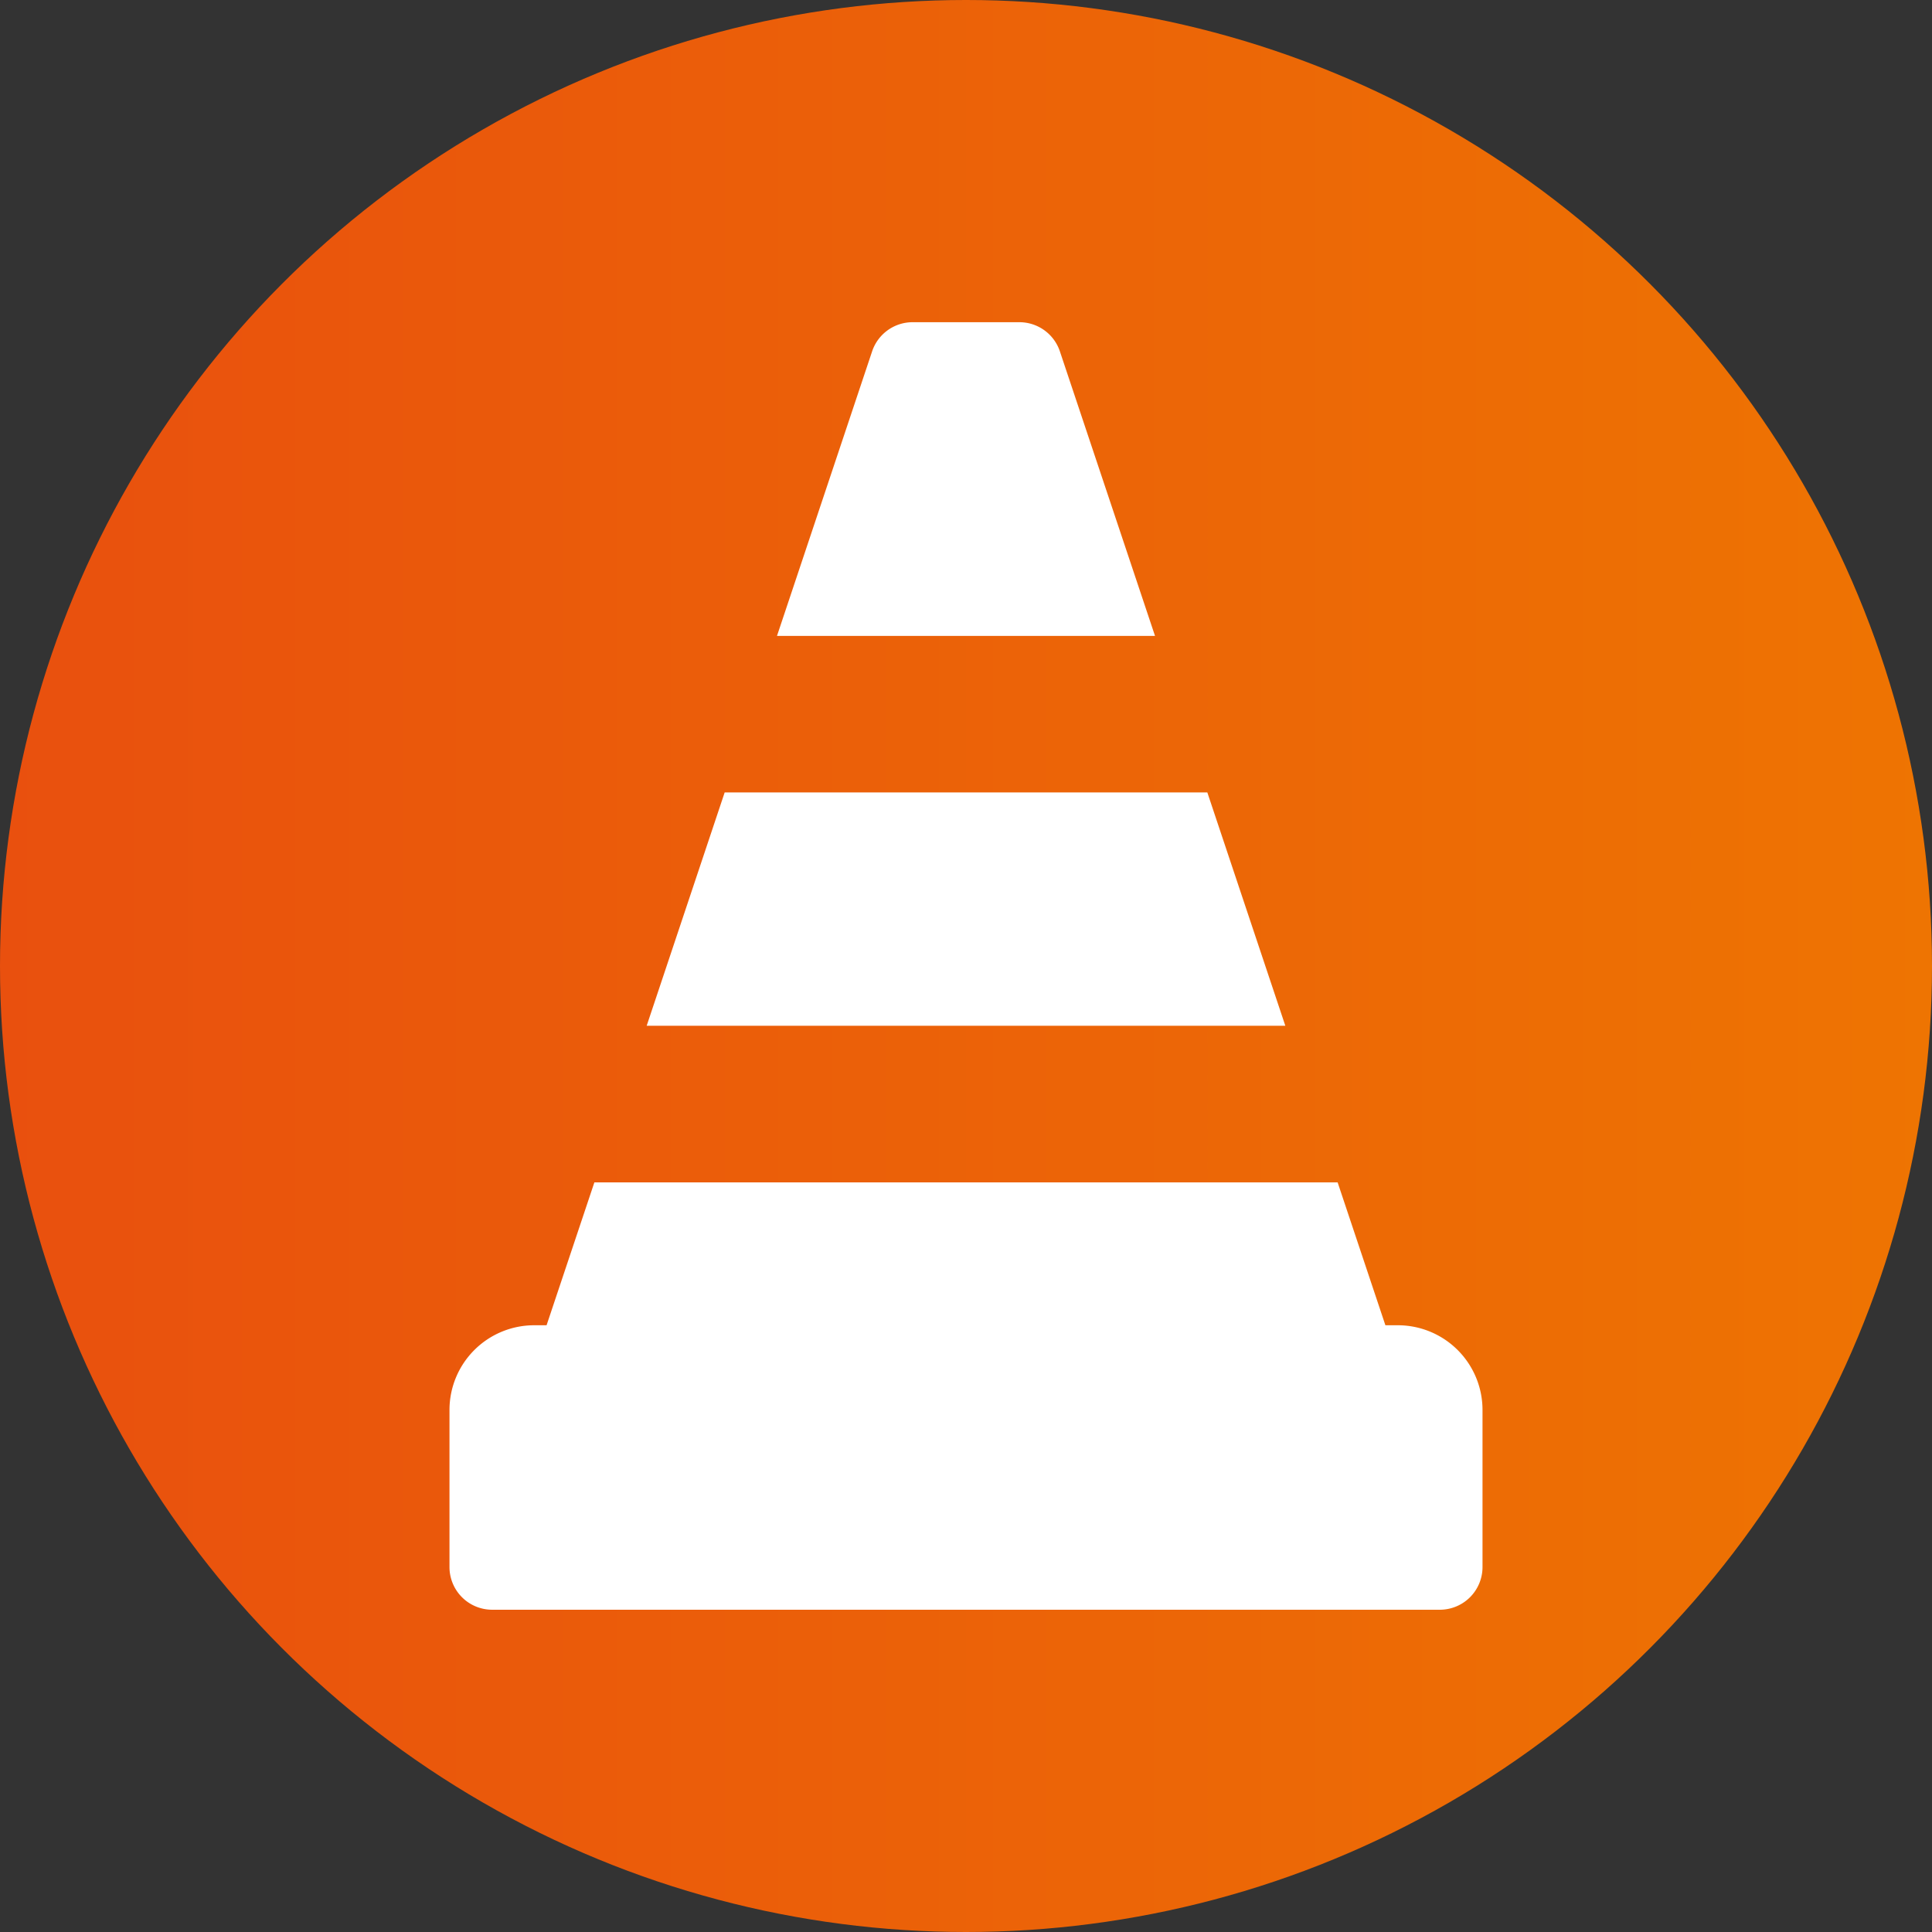 <svg id="Layer_1" data-name="Layer 1" xmlns="http://www.w3.org/2000/svg" xmlns:xlink="http://www.w3.org/1999/xlink" viewBox="0 0 595 595">
  <rect x="0" y="0" width="595" height="595" fill="#333333" stroke="none"/>
  <defs>
    <style>
      .cls-1 {
        fill: url(#Dégradé_sans_nom_16);
      }

      .cls-2 {
        fill: #fff;
      }
    </style>
    <linearGradient id="Dégradé_sans_nom_16" data-name="Dégradé sans nom 16" y1="297.5" x2="595" y2="297.5" gradientUnits="userSpaceOnUse">
      <stop offset="0" stop-color="#e9500e"/>
      <stop offset="1" stop-color="#ee7402"/>
    </linearGradient>
  </defs>
  <circle class="cls-1" cx="297.5" cy="297.5" r="297.5"/>
  <g>
    <polygon class="cls-2" points="371.82 244.04 223.18 244.04 199.16 315.9 395.84 315.9 371.82 244.04"/>
    <path class="cls-2" d="M341.42,86.78a13.15,13.15,0,0,0-12.47-9h-32.9a13.15,13.15,0,0,0-12.47,9l-29.29,87.61H370.71Z" transform="translate(-15 21.45)"/>
    <path class="cls-2" d="M445.51,386.69h-3.85l-14.71-44H198.05l-14.72,44h-3.84a26.09,26.09,0,0,0-26.06,26.06v48.41a13.14,13.14,0,0,0,13.14,13.14H458.43a13.14,13.14,0,0,0,13.14-13.14V412.75A26.09,26.09,0,0,0,445.51,386.69Z" transform="translate(-15 21.45)"/>
  </g>
</svg>
